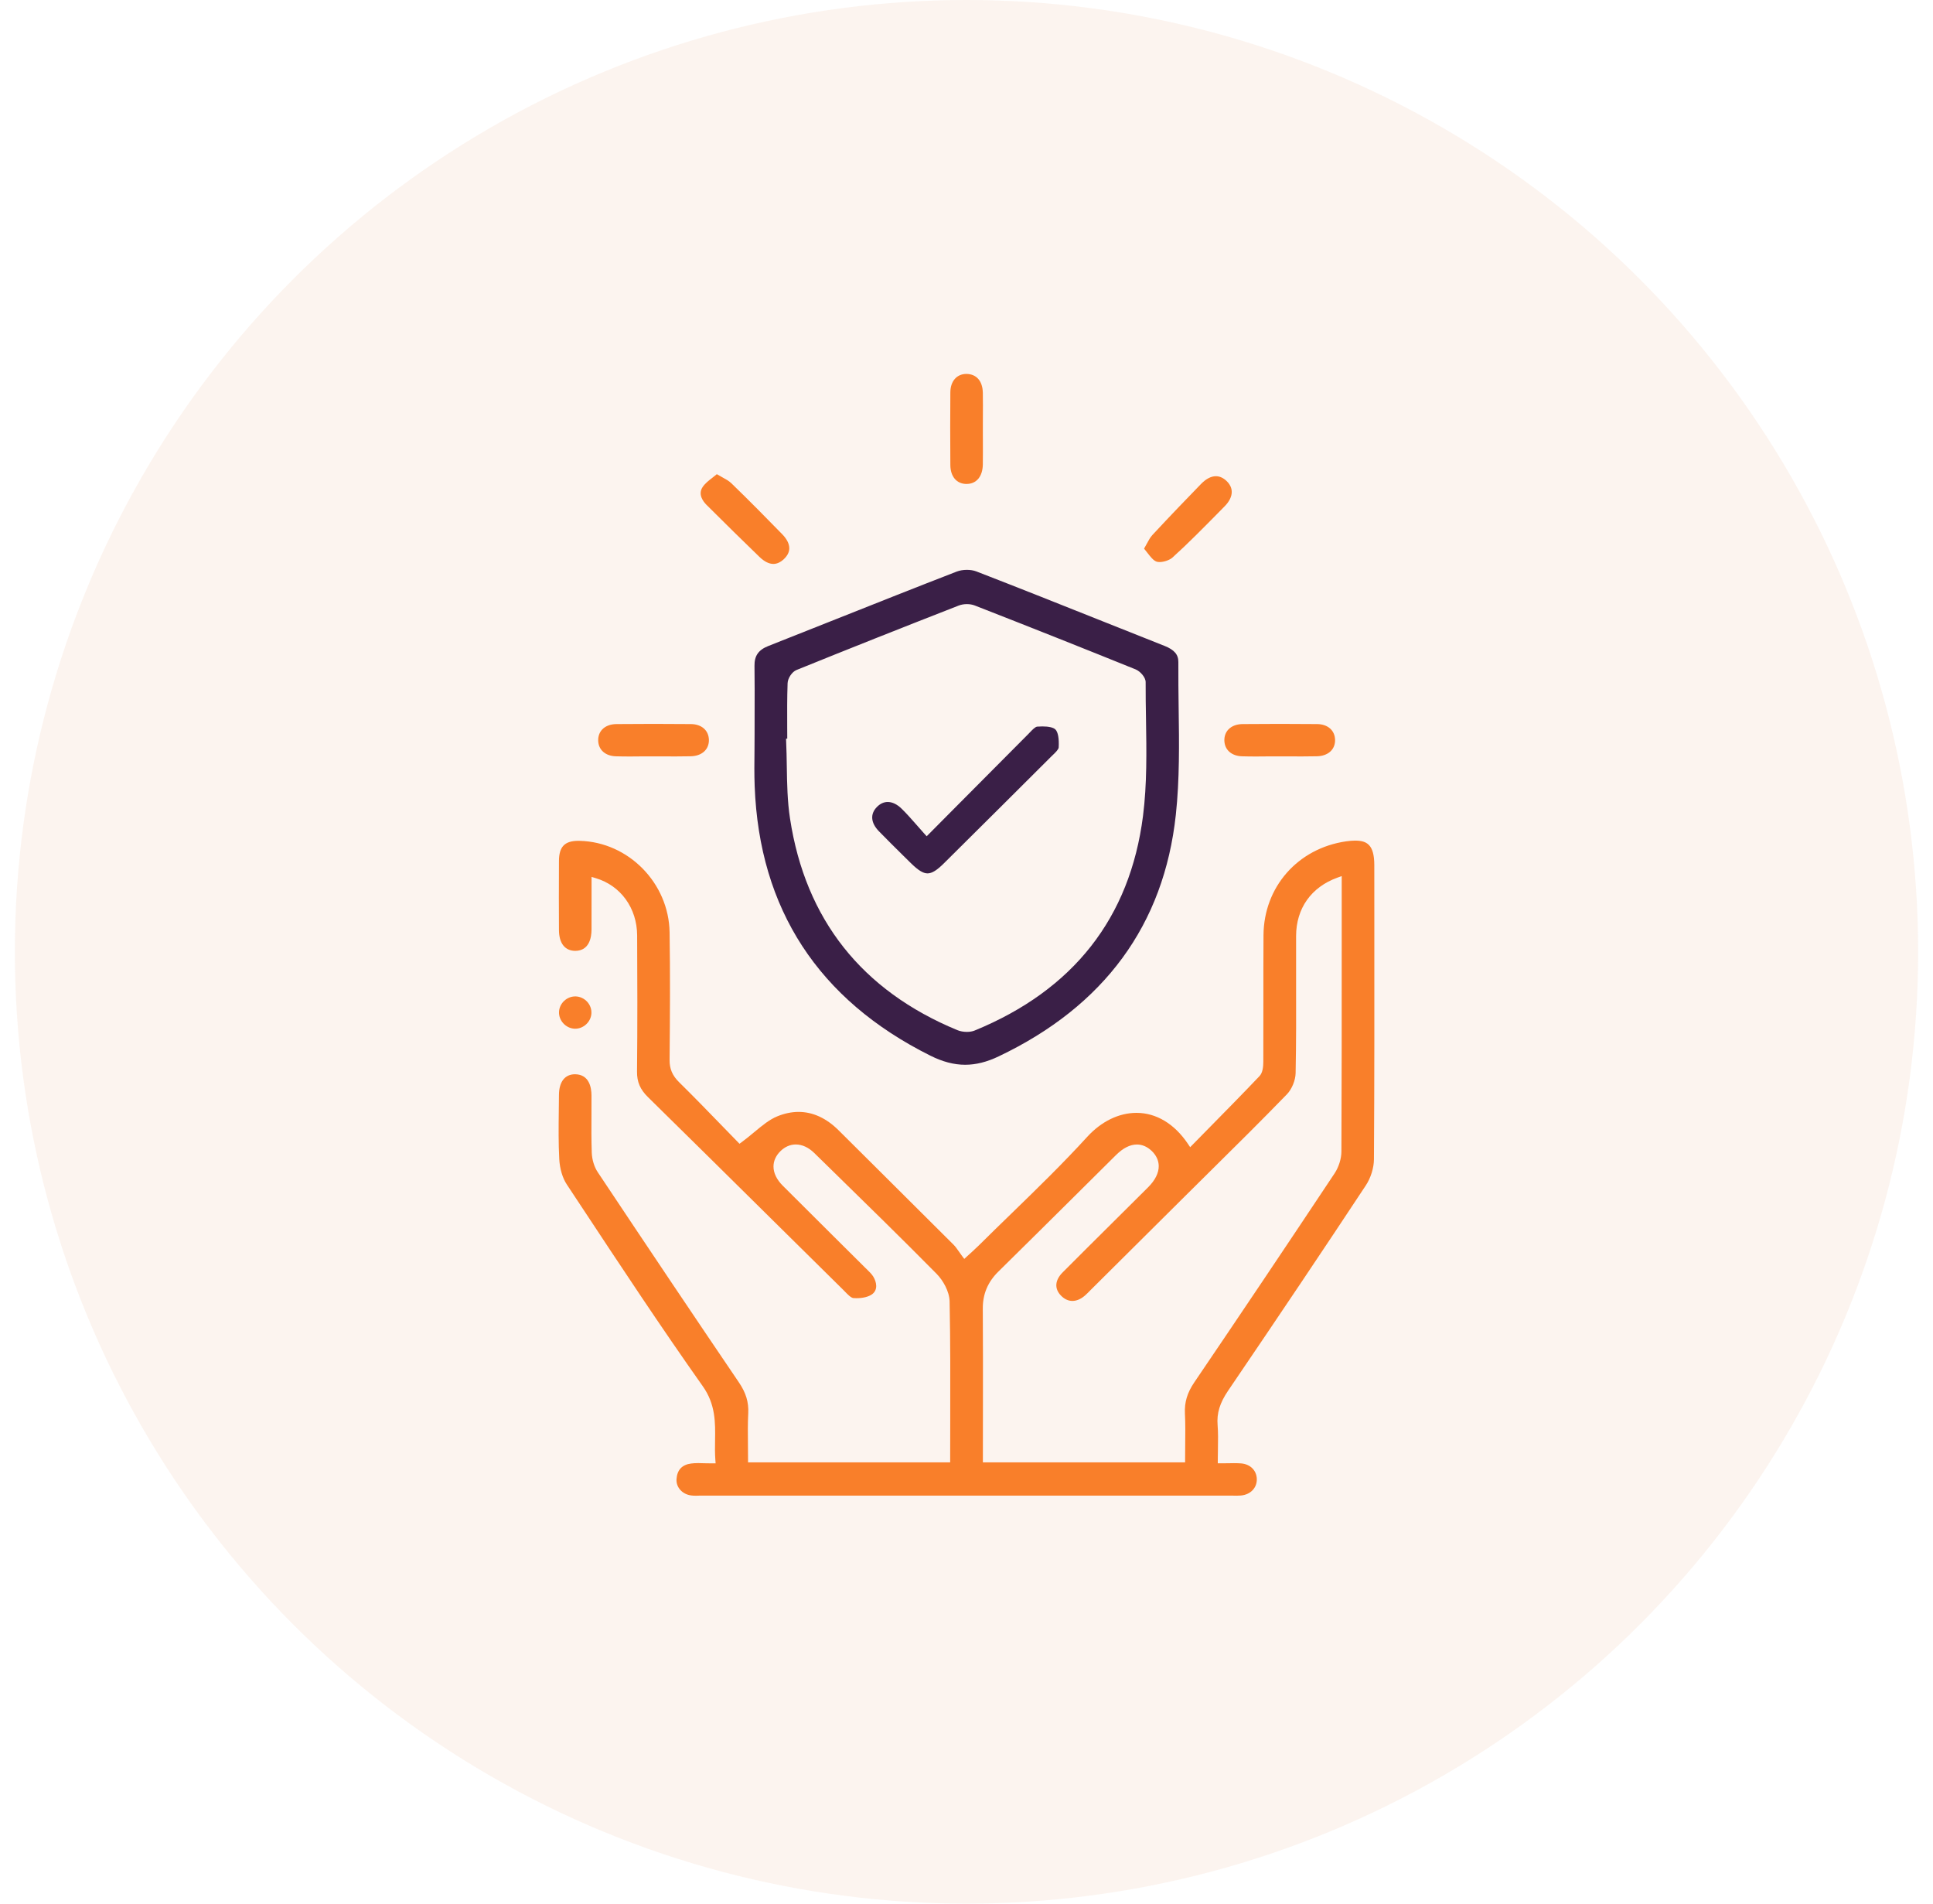 <svg width="65" height="64" viewBox="0 0 65 64" fill="none" xmlns="http://www.w3.org/2000/svg">
<circle cx="32.5" cy="32" r="32" fill="#E8AF88" fill-opacity="0.13"/>
<g clip-path="url(#clip0_152_231)">
<path d="M23.411 50.286C23.343 50.286 23.291 50.283 23.245 50.277C22.944 50.24 22.73 50.003 22.749 49.727C22.77 49.418 22.936 49.241 23.242 49.203C23.311 49.194 23.386 49.189 23.48 49.189C23.546 49.189 23.614 49.191 23.686 49.194C23.767 49.196 23.853 49.198 23.945 49.198H24.064L24.055 49.08C24.038 48.862 24.042 48.642 24.045 48.429C24.055 47.832 24.064 47.215 23.632 46.605C22.23 44.623 20.869 42.561 19.553 40.568L19.06 39.822C18.916 39.605 18.824 39.295 18.806 38.971C18.777 38.432 18.784 37.881 18.79 37.347C18.792 37.169 18.794 36.991 18.796 36.813C18.798 36.369 18.995 36.116 19.339 36.116C19.817 36.123 19.889 36.566 19.89 36.83C19.891 37.041 19.89 37.252 19.889 37.462C19.886 37.886 19.884 38.324 19.899 38.754C19.908 38.989 19.983 39.234 20.101 39.41C21.804 41.968 23.357 44.28 24.847 46.476C25.083 46.823 25.18 47.143 25.161 47.512C25.143 47.864 25.147 48.21 25.151 48.576C25.153 48.733 25.154 48.892 25.154 49.055V49.164H31.951V49.055C31.951 48.606 31.952 48.16 31.953 47.714C31.956 46.415 31.959 45.07 31.932 43.756C31.924 43.412 31.707 43.041 31.495 42.826C30.314 41.63 29.09 40.435 27.908 39.279L27.381 38.764C27.189 38.576 26.974 38.477 26.759 38.477C26.572 38.477 26.394 38.554 26.245 38.7C26.093 38.849 26.011 39.027 26.01 39.215C26.009 39.434 26.116 39.656 26.319 39.86C26.896 40.438 27.474 41.013 28.053 41.587C28.405 41.936 28.758 42.286 29.109 42.636L29.16 42.685C29.239 42.763 29.314 42.836 29.365 42.919C29.476 43.099 29.531 43.364 29.323 43.514C29.208 43.597 29.018 43.645 28.801 43.645C28.765 43.645 28.73 43.644 28.696 43.641C28.617 43.634 28.506 43.521 28.418 43.429C28.395 43.405 28.373 43.382 28.351 43.361C27.545 42.565 26.738 41.769 25.933 40.973C24.576 39.631 23.172 38.243 21.787 36.883C21.526 36.627 21.416 36.37 21.421 36.026C21.437 34.458 21.433 32.899 21.425 31.448C21.42 30.53 20.874 29.775 20.034 29.524L19.892 29.481V30.131C19.892 30.509 19.893 30.881 19.891 31.253C19.89 31.518 19.817 31.961 19.349 31.968C18.997 31.968 18.798 31.713 18.796 31.269C18.793 30.631 18.79 29.789 18.796 28.941C18.799 28.463 18.99 28.268 19.453 28.268L19.495 28.269C21.135 28.31 22.49 29.691 22.516 31.344C22.537 32.701 22.531 34.04 22.516 35.632C22.513 35.935 22.609 36.16 22.837 36.385C23.338 36.878 23.823 37.378 24.292 37.862C24.465 38.04 24.635 38.215 24.8 38.384L24.867 38.453L24.944 38.396C25.096 38.284 25.234 38.169 25.366 38.059C25.638 37.834 25.872 37.639 26.14 37.53C26.38 37.432 26.62 37.382 26.852 37.382C27.333 37.382 27.786 37.59 28.201 38.002C28.648 38.446 29.095 38.891 29.542 39.335C30.383 40.172 31.226 41.008 32.065 41.847C32.129 41.91 32.182 41.988 32.245 42.077C32.278 42.124 32.313 42.174 32.352 42.227L32.425 42.324L32.515 42.241C32.576 42.184 32.629 42.136 32.677 42.094C32.767 42.012 32.837 41.946 32.905 41.88C33.27 41.517 33.645 41.153 34.008 40.801C34.862 39.972 35.743 39.115 36.559 38.221C37.034 37.702 37.623 37.414 38.217 37.414C38.881 37.414 39.494 37.783 39.945 38.455L40.021 38.568C40.021 38.568 40.463 38.118 40.636 37.942C41.203 37.366 41.788 36.772 42.352 36.179C42.464 36.061 42.48 35.856 42.481 35.691C42.484 35.034 42.483 34.377 42.483 33.72C42.483 32.973 42.482 32.2 42.487 31.441C42.498 29.82 43.639 28.522 45.262 28.286C45.375 28.27 45.477 28.261 45.566 28.261C45.965 28.261 46.213 28.399 46.213 29.087L46.214 31.085C46.215 33.671 46.218 36.345 46.201 38.976C46.199 39.265 46.094 39.603 45.926 39.856C44.545 41.947 43.031 44.203 41.299 46.752C41.017 47.166 40.911 47.513 40.944 47.915C40.964 48.168 40.959 48.425 40.955 48.698C40.953 48.825 40.95 48.953 40.95 49.087V49.196H41.06C41.14 49.196 41.217 49.195 41.292 49.194C41.361 49.193 41.428 49.191 41.493 49.191C41.585 49.191 41.661 49.194 41.73 49.199C42.039 49.222 42.253 49.432 42.262 49.722C42.271 50.02 42.051 50.25 41.726 50.279C41.679 50.283 41.631 50.285 41.584 50.285C41.556 50.285 41.437 50.282 41.407 50.282H23.604C23.572 50.282 23.539 50.282 23.507 50.283C23.474 50.286 23.443 50.286 23.411 50.286ZM38.23 38.478C38.002 38.478 37.767 38.596 37.532 38.828C37.081 39.276 36.629 39.724 36.178 40.172C35.324 41.018 34.442 41.895 33.571 42.751C33.216 43.1 33.045 43.507 33.048 43.995C33.056 45.075 33.054 46.173 33.053 47.236C33.053 47.654 33.051 49.165 33.051 49.165H39.851V49.056C39.851 48.895 39.853 48.736 39.854 48.579C39.858 48.213 39.862 47.868 39.845 47.517C39.827 47.144 39.923 46.824 40.156 46.48C41.674 44.244 43.219 41.943 44.879 39.446C45.018 39.235 45.106 38.955 45.107 38.714C45.118 36.409 45.117 34.064 45.117 31.797V29.454L44.97 29.507C44.092 29.825 43.587 30.538 43.583 31.464C43.581 31.991 43.582 32.519 43.583 33.046C43.586 34.041 43.587 35.07 43.567 36.081C43.562 36.321 43.44 36.619 43.274 36.79C42.426 37.664 41.544 38.537 40.691 39.38C40.402 39.666 40.113 39.951 39.826 40.237L36.714 43.33L36.649 43.395C36.593 43.452 36.541 43.505 36.484 43.555C36.348 43.674 36.202 43.737 36.061 43.737C35.925 43.737 35.794 43.677 35.682 43.563C35.45 43.329 35.469 43.042 35.734 42.777C36.274 42.234 36.818 41.695 37.362 41.154C37.778 40.741 38.194 40.328 38.61 39.913C38.845 39.678 38.967 39.431 38.964 39.2C38.962 39.014 38.88 38.838 38.725 38.691C38.574 38.55 38.409 38.478 38.23 38.478Z" fill="#F97F2A"/>
<path d="M32.455 35.797C32.08 35.797 31.696 35.697 31.281 35.489C27.52 33.613 25.533 30.565 25.377 26.431C25.362 26.034 25.366 25.628 25.371 25.236C25.373 25.05 25.374 24.864 25.374 24.677C25.374 24.452 25.375 24.227 25.375 24.003C25.377 23.474 25.378 22.926 25.371 22.387C25.365 22.049 25.505 21.848 25.837 21.718C26.601 21.417 27.364 21.113 28.129 20.809C29.452 20.283 30.819 19.74 32.169 19.217C32.267 19.179 32.389 19.158 32.513 19.158C32.63 19.158 32.743 19.177 32.831 19.211C34.29 19.776 35.769 20.365 37.198 20.935C37.852 21.195 38.505 21.456 39.16 21.715C39.487 21.845 39.627 22.007 39.624 22.26C39.62 22.773 39.628 23.296 39.634 23.802C39.651 24.985 39.667 26.208 39.539 27.393C39.139 31.092 37.134 33.824 33.582 35.515C33.185 35.705 32.816 35.797 32.455 35.797ZM26.432 24.835L26.436 24.944C26.448 25.212 26.453 25.486 26.457 25.752C26.466 26.335 26.476 26.938 26.566 27.522C27.085 30.91 28.978 33.303 32.19 34.632C32.285 34.671 32.399 34.692 32.513 34.692C32.611 34.692 32.702 34.676 32.777 34.645C36.093 33.285 37.997 30.859 38.435 27.435C38.572 26.359 38.553 25.25 38.536 24.176C38.529 23.768 38.522 23.345 38.524 22.932C38.525 22.772 38.342 22.569 38.19 22.506C36.446 21.801 34.624 21.077 32.777 20.356C32.701 20.327 32.61 20.31 32.513 20.31C32.414 20.31 32.314 20.328 32.234 20.36C30.277 21.124 28.493 21.832 26.782 22.526C26.634 22.586 26.489 22.802 26.484 22.971C26.467 23.459 26.469 23.953 26.471 24.433C26.473 24.566 26.473 24.698 26.473 24.831L26.432 24.835Z" fill="#3A1F47"/>
<path d="M26.006 18.959C25.858 18.959 25.699 18.879 25.536 18.721C24.969 18.173 24.388 17.602 23.757 16.973C23.639 16.854 23.463 16.618 23.628 16.373C23.707 16.254 23.833 16.155 23.967 16.052C24.012 16.017 24.058 15.981 24.104 15.942C24.164 15.976 24.219 16.007 24.271 16.036C24.407 16.111 24.513 16.169 24.594 16.248C25.203 16.837 25.796 17.441 26.297 17.954C26.462 18.122 26.543 18.286 26.541 18.439C26.539 18.564 26.477 18.686 26.358 18.798C26.245 18.904 26.127 18.959 26.006 18.959Z" fill="#F97F2A"/>
<path d="M32.495 16.271C32.167 16.266 31.961 16.023 31.957 15.637C31.95 14.742 31.951 13.941 31.957 13.186C31.961 12.813 32.174 12.571 32.5 12.571C32.84 12.577 33.042 12.814 33.049 13.206C33.055 13.489 33.052 13.777 33.051 14.056C33.051 14.181 33.05 14.306 33.05 14.43C33.05 14.55 33.05 14.67 33.051 14.79C33.052 15.06 33.053 15.34 33.049 15.613C33.044 16.018 32.835 16.27 32.504 16.27L32.495 16.271Z" fill="#F97F2A"/>
<path d="M21.197 25.433C21.037 25.433 20.877 25.432 20.717 25.427C20.358 25.419 20.122 25.21 20.115 24.897C20.112 24.747 20.16 24.617 20.254 24.52C20.365 24.407 20.529 24.345 20.73 24.343C21.145 24.339 21.561 24.337 21.976 24.337C22.395 24.337 22.816 24.339 23.236 24.343C23.594 24.348 23.83 24.555 23.838 24.873C23.841 25.03 23.787 25.165 23.68 25.264C23.57 25.366 23.411 25.423 23.221 25.426C23.058 25.43 22.895 25.431 22.731 25.431C22.6 25.431 22.468 25.43 22.336 25.43C22.207 25.429 22.078 25.429 21.949 25.429C21.817 25.429 21.693 25.43 21.569 25.43C21.444 25.432 21.32 25.433 21.197 25.433Z" fill="#F97F2A"/>
<path d="M42.253 25.433C42.093 25.433 41.934 25.432 41.773 25.427C41.414 25.419 41.178 25.21 41.171 24.897C41.168 24.747 41.216 24.617 41.311 24.52C41.422 24.407 41.585 24.345 41.786 24.343C42.202 24.339 42.617 24.337 43.032 24.337C43.453 24.337 43.872 24.339 44.292 24.343C44.65 24.348 44.886 24.555 44.894 24.873C44.897 25.03 44.843 25.165 44.737 25.264C44.626 25.366 44.468 25.423 44.278 25.426C44.114 25.43 43.952 25.431 43.788 25.431C43.656 25.431 43.524 25.43 43.392 25.43C43.264 25.429 43.134 25.429 43.006 25.429C42.874 25.429 42.75 25.43 42.626 25.43C42.5 25.432 42.377 25.433 42.253 25.433Z" fill="#F97F2A"/>
<path d="M38.993 18.896C38.953 18.896 38.919 18.892 38.892 18.882C38.784 18.846 38.687 18.719 38.583 18.586C38.547 18.539 38.511 18.492 38.471 18.445C38.503 18.391 38.531 18.338 38.557 18.29C38.625 18.163 38.68 18.064 38.751 17.987C39.335 17.357 39.933 16.737 40.389 16.268C40.553 16.1 40.724 16.01 40.886 16.01C41.012 16.01 41.133 16.064 41.244 16.17C41.358 16.279 41.417 16.401 41.419 16.532C41.422 16.692 41.339 16.861 41.18 17.022L40.964 17.242C40.469 17.743 39.96 18.262 39.43 18.741C39.334 18.829 39.141 18.896 38.993 18.896Z" fill="#F97F2A"/>
<path d="M19.344 34.585C19.332 34.585 19.321 34.585 19.308 34.584C19.017 34.564 18.784 34.304 18.798 34.016C18.812 33.731 19.058 33.499 19.344 33.499H19.361C19.507 33.504 19.649 33.572 19.749 33.683C19.849 33.794 19.898 33.941 19.886 34.084C19.864 34.36 19.62 34.585 19.344 34.585Z" fill="#F97F2A"/>
<path d="M31.189 29.363C31.041 29.363 30.872 29.258 30.625 29.014L30.372 28.765C30.102 28.498 29.822 28.222 29.554 27.946C29.277 27.66 29.255 27.36 29.493 27.125C29.602 27.016 29.723 26.962 29.852 26.962C30.005 26.962 30.167 27.04 30.319 27.189C30.487 27.353 30.64 27.527 30.818 27.729C30.901 27.824 30.988 27.924 31.083 28.029L31.161 28.115L32.008 27.262C32.889 26.375 33.727 25.531 34.567 24.689C34.588 24.669 34.61 24.646 34.632 24.622C34.707 24.543 34.81 24.435 34.877 24.429C34.938 24.425 34.997 24.422 35.053 24.422C35.266 24.422 35.421 24.458 35.489 24.524C35.577 24.61 35.617 24.83 35.6 25.129C35.595 25.198 35.485 25.304 35.404 25.382C35.383 25.401 35.364 25.421 35.345 25.439C34.268 26.514 33.125 27.652 31.744 29.021C31.502 29.262 31.337 29.363 31.189 29.363Z" fill="#3A1F47"/>
</g>
<defs>
<clipPath id="clip0_152_231">
<rect width="27.429" height="37.714" fill="white" transform="translate(18.786 12.571)"/>
</clipPath>
</defs>
</svg>
